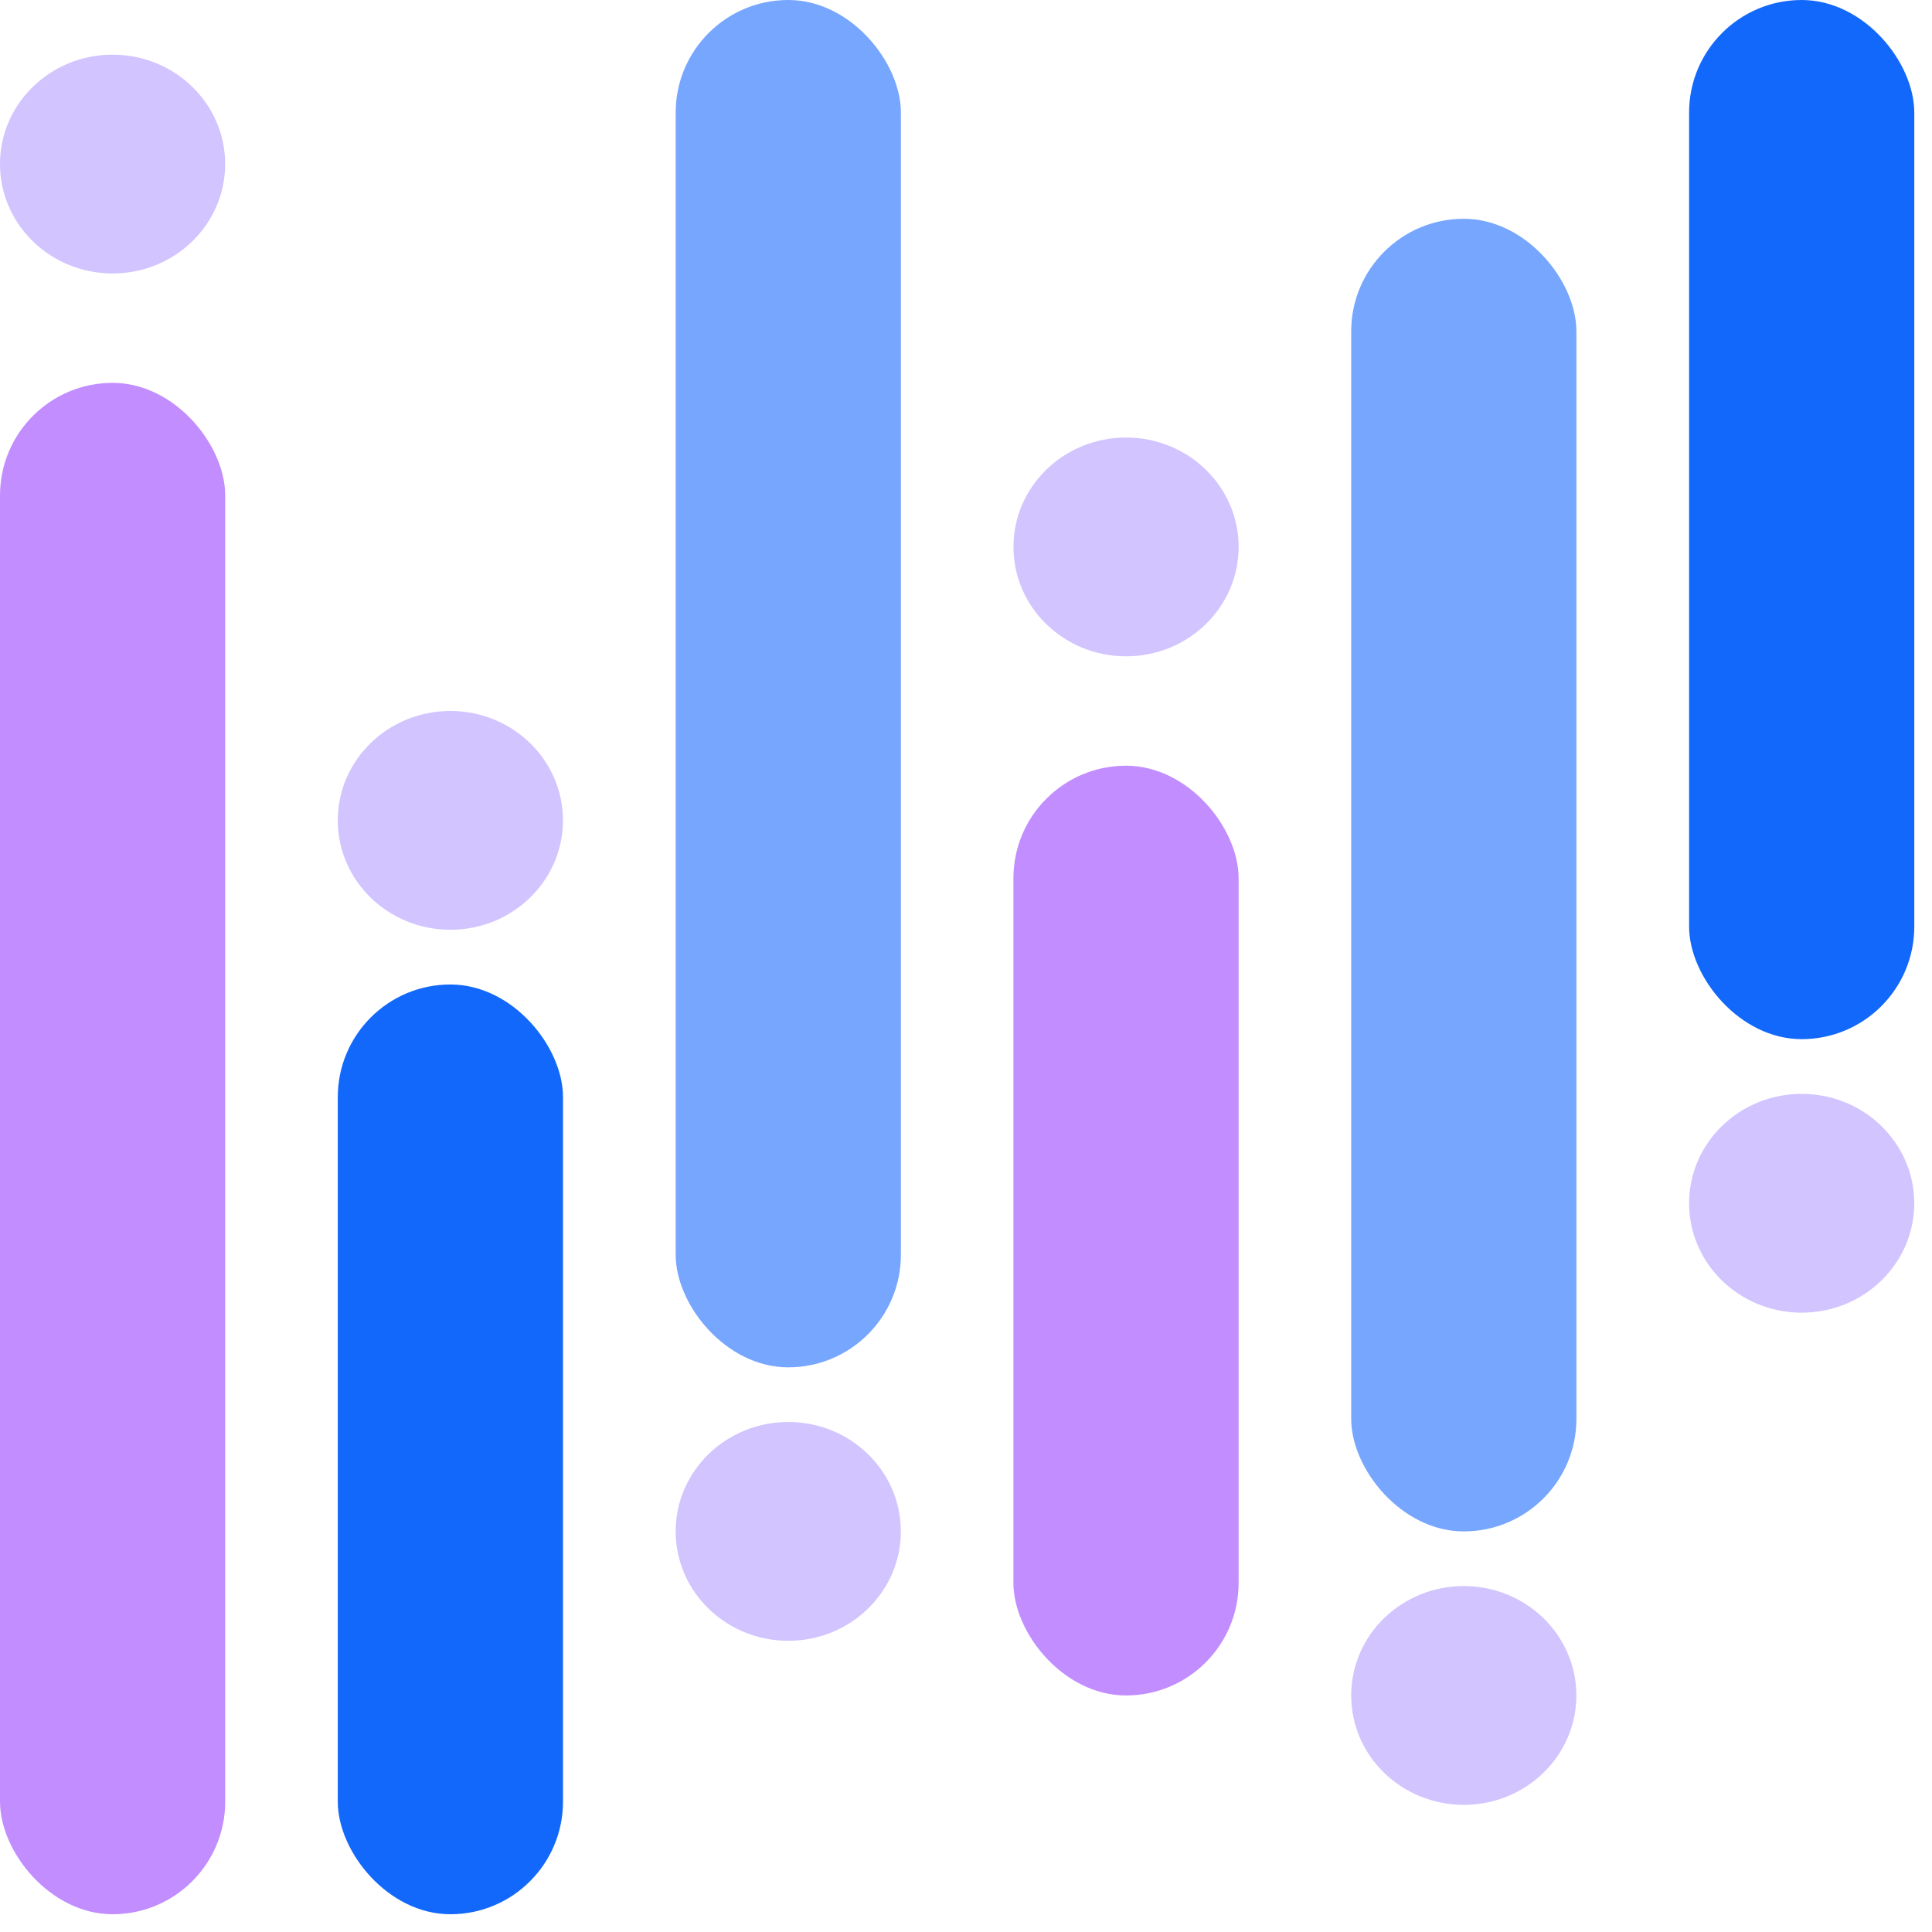 <svg xmlns="http://www.w3.org/2000/svg" width="37" height="37" viewBox="0 0 37 37" fill="none"><rect y="7.332" width="4.313" height="29.328" rx="2.156" fill="#C28EFF"></rect><rect x="6.469" y="18.854" width="4.313" height="17.806" rx="2.156" fill="#1268FB"></rect><rect x="12.94" width="4.313" height="26.186" rx="2.156" fill="#77A6FE"></rect><rect x="19.408" y="14.664" width="4.313" height="17.806" rx="2.156" fill="#C28EFF"></rect><rect x="25.877" y="4.19" width="4.313" height="25.138" rx="2.156" fill="#77A6FE"></rect><rect x="32.348" width="4.313" height="19.901" rx="2.156" fill="#1268FB"></rect><ellipse cx="8.625" cy="15.711" rx="2.156" ry="2.095" fill="#D1C4FF"></ellipse><ellipse cx="2.156" cy="3.142" rx="2.156" ry="2.095" fill="#D1C4FF"></ellipse><ellipse cx="15.096" cy="29.328" rx="2.156" ry="2.095" fill="#D1C4FF"></ellipse><ellipse cx="21.565" cy="10.474" rx="2.156" ry="2.095" fill="#D1C4FF"></ellipse><ellipse cx="34.504" cy="23.044" rx="2.156" ry="2.095" fill="#D1C4FF"></ellipse><ellipse cx="28.033" cy="32.47" rx="2.156" ry="2.095" fill="#D1C4FF"></ellipse></svg>